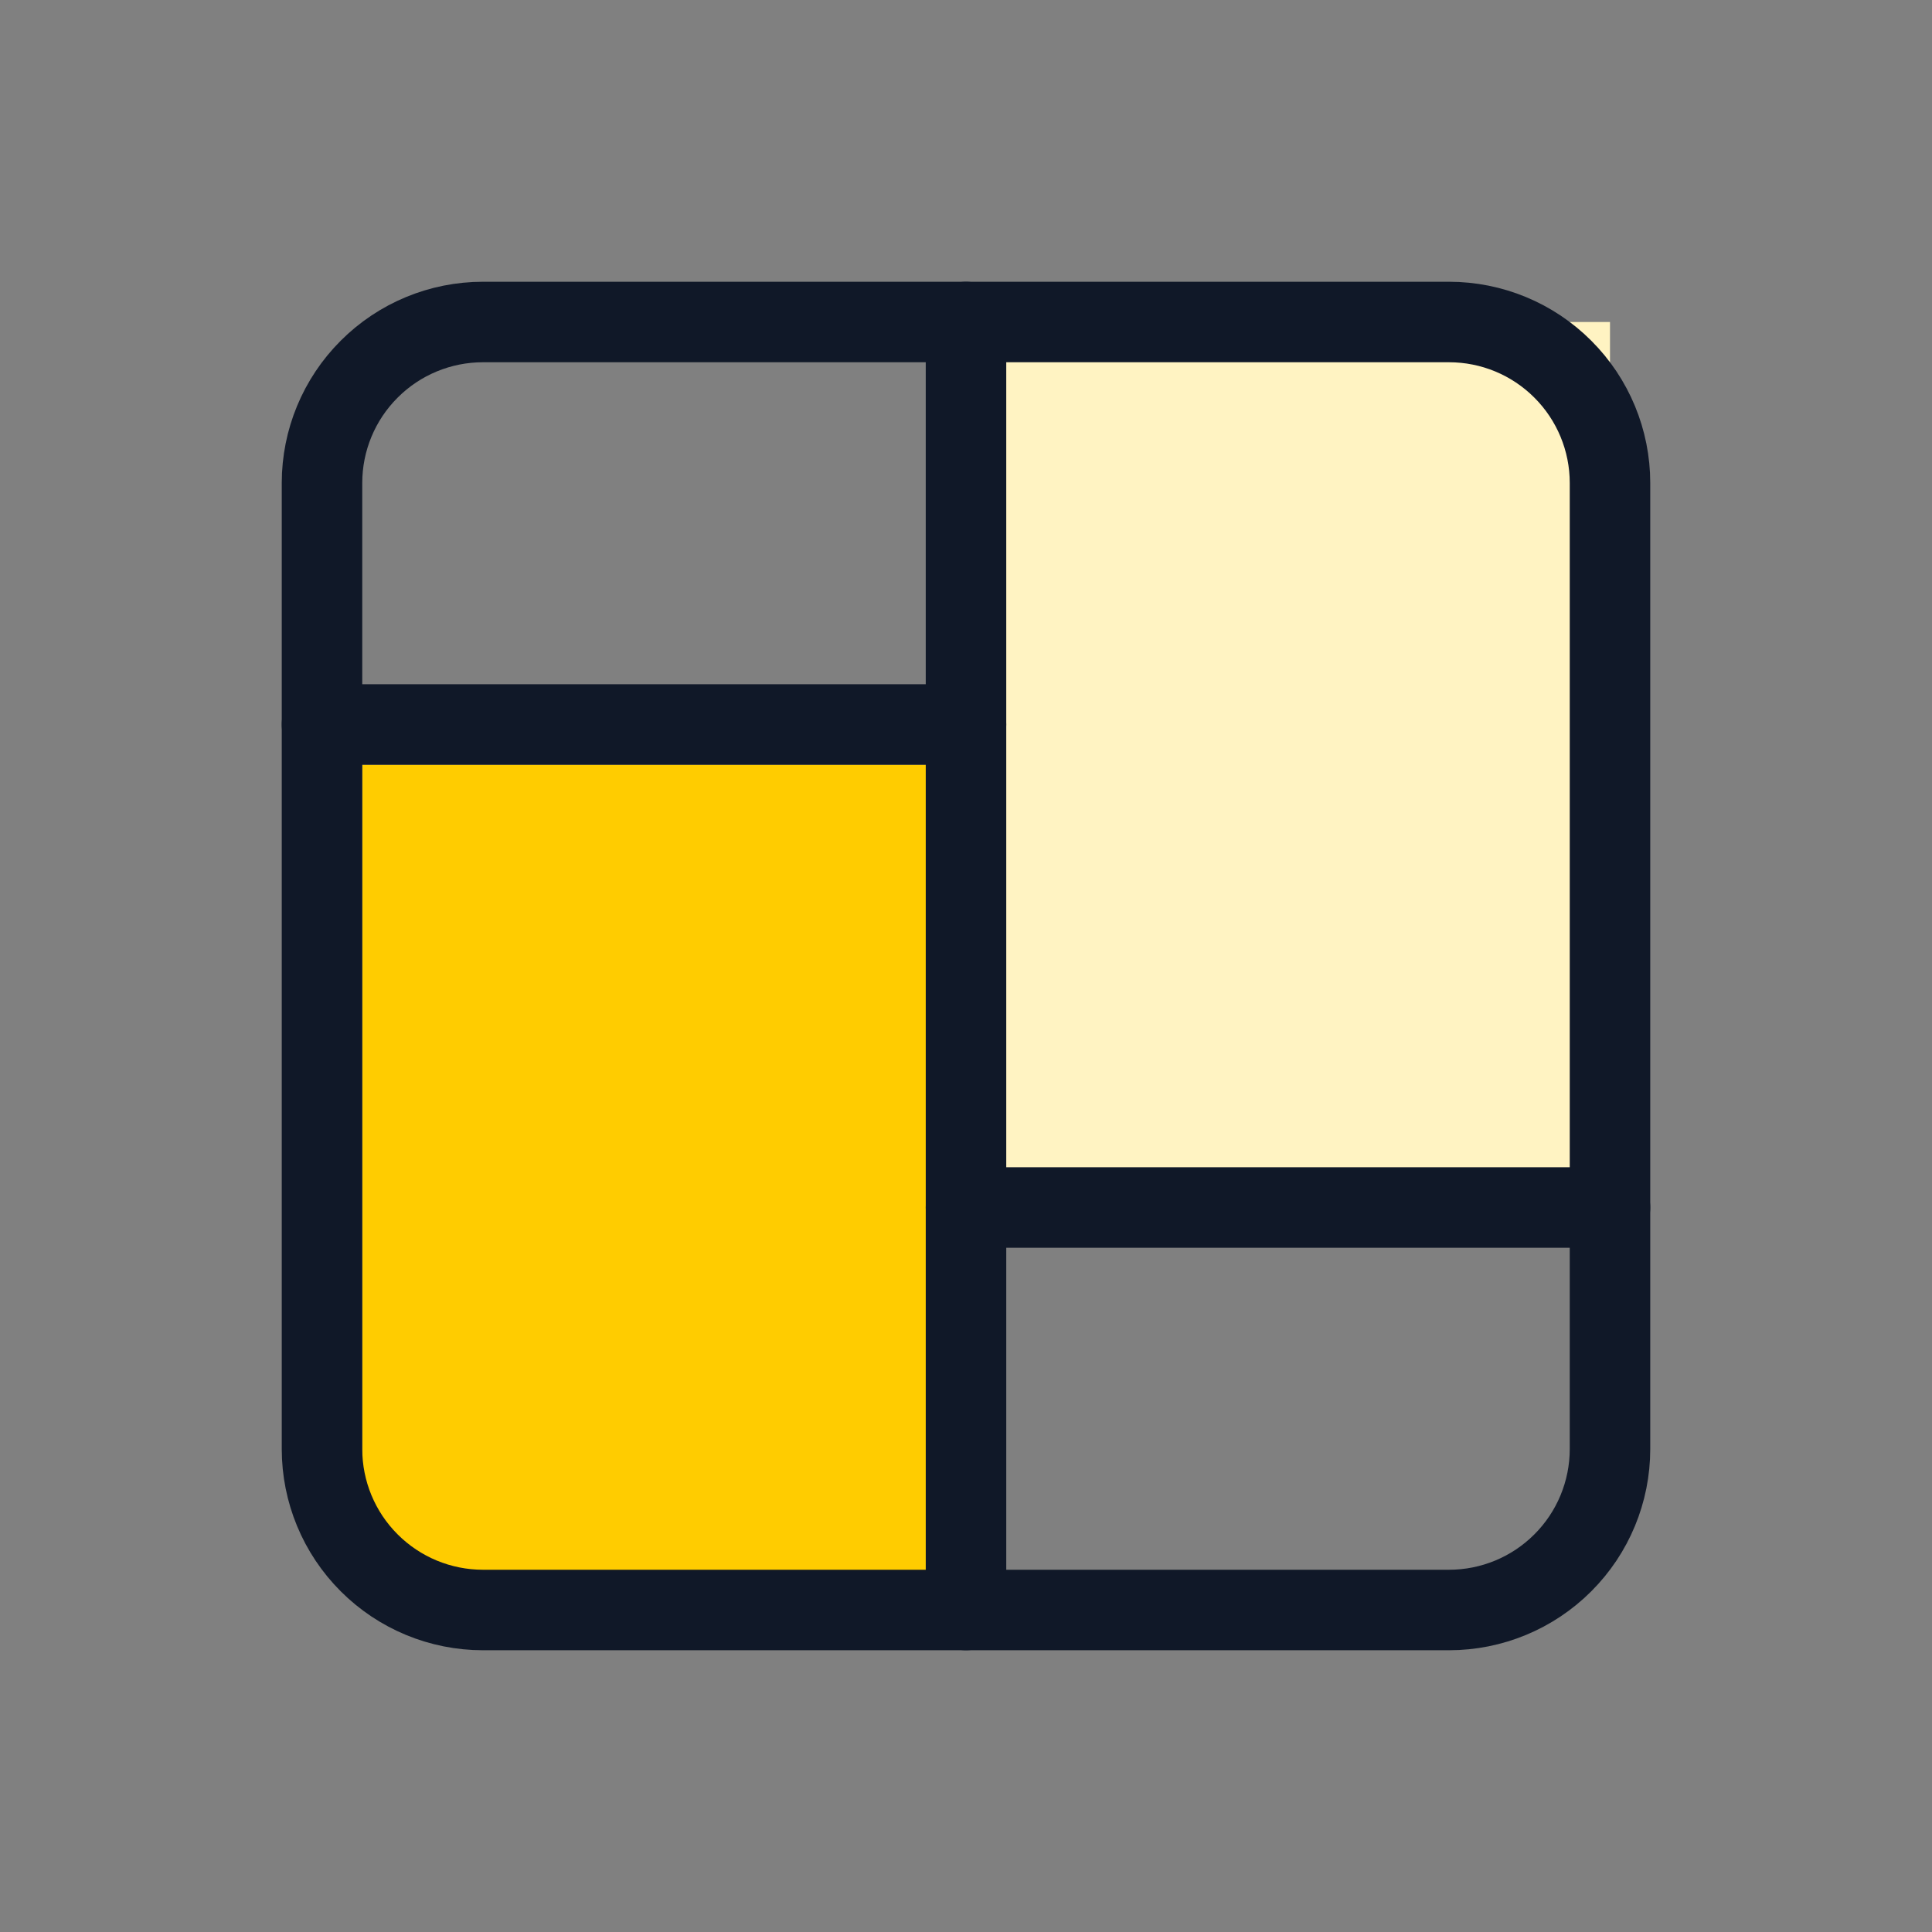 <svg xmlns="http://www.w3.org/2000/svg" fill="none" viewBox="0 0 48 48" height="48" width="48">
<rect x="0" y="0" width="48" height="48" fill="#808080" stroke="none"/>
<g clip-path="url(#clip0_288_366)">
<rect fill="#FFF3C2" height="22" width="16" y="8" x="24"></rect>
<path fill="#FFCC00" d="M9 19H24V40H9V19Z"></path>
<path stroke-linejoin="round" stroke-linecap="round" stroke-width="2" stroke="#101828" d="M8 12C8 10.939 8.421 9.922 9.172 9.172C9.922 8.421 10.939 8 12 8H36C37.061 8 38.078 8.421 38.828 9.172C39.579 9.922 40 10.939 40 12V36C40 37.061 39.579 38.078 38.828 38.828C38.078 39.579 37.061 40 36 40H12C10.939 40 9.922 39.579 9.172 38.828C8.421 38.078 8 37.061 8 36V12Z"></path>
<path stroke-linejoin="round" stroke-linecap="round" stroke-width="2" stroke="#101828" d="M8 18H24"></path>
<path stroke-linejoin="round" stroke-linecap="round" stroke-width="2" stroke="#101828" d="M24 30H40"></path>
<path stroke-linejoin="round" stroke-linecap="round" stroke-width="2" stroke="#101828" d="M24 8V40"></path>
</g>
<defs>
<clipPath id="clip0_288_366">
<rect fill="white" height="48" width="48"></rect>
</clipPath>
</defs>
</svg>
